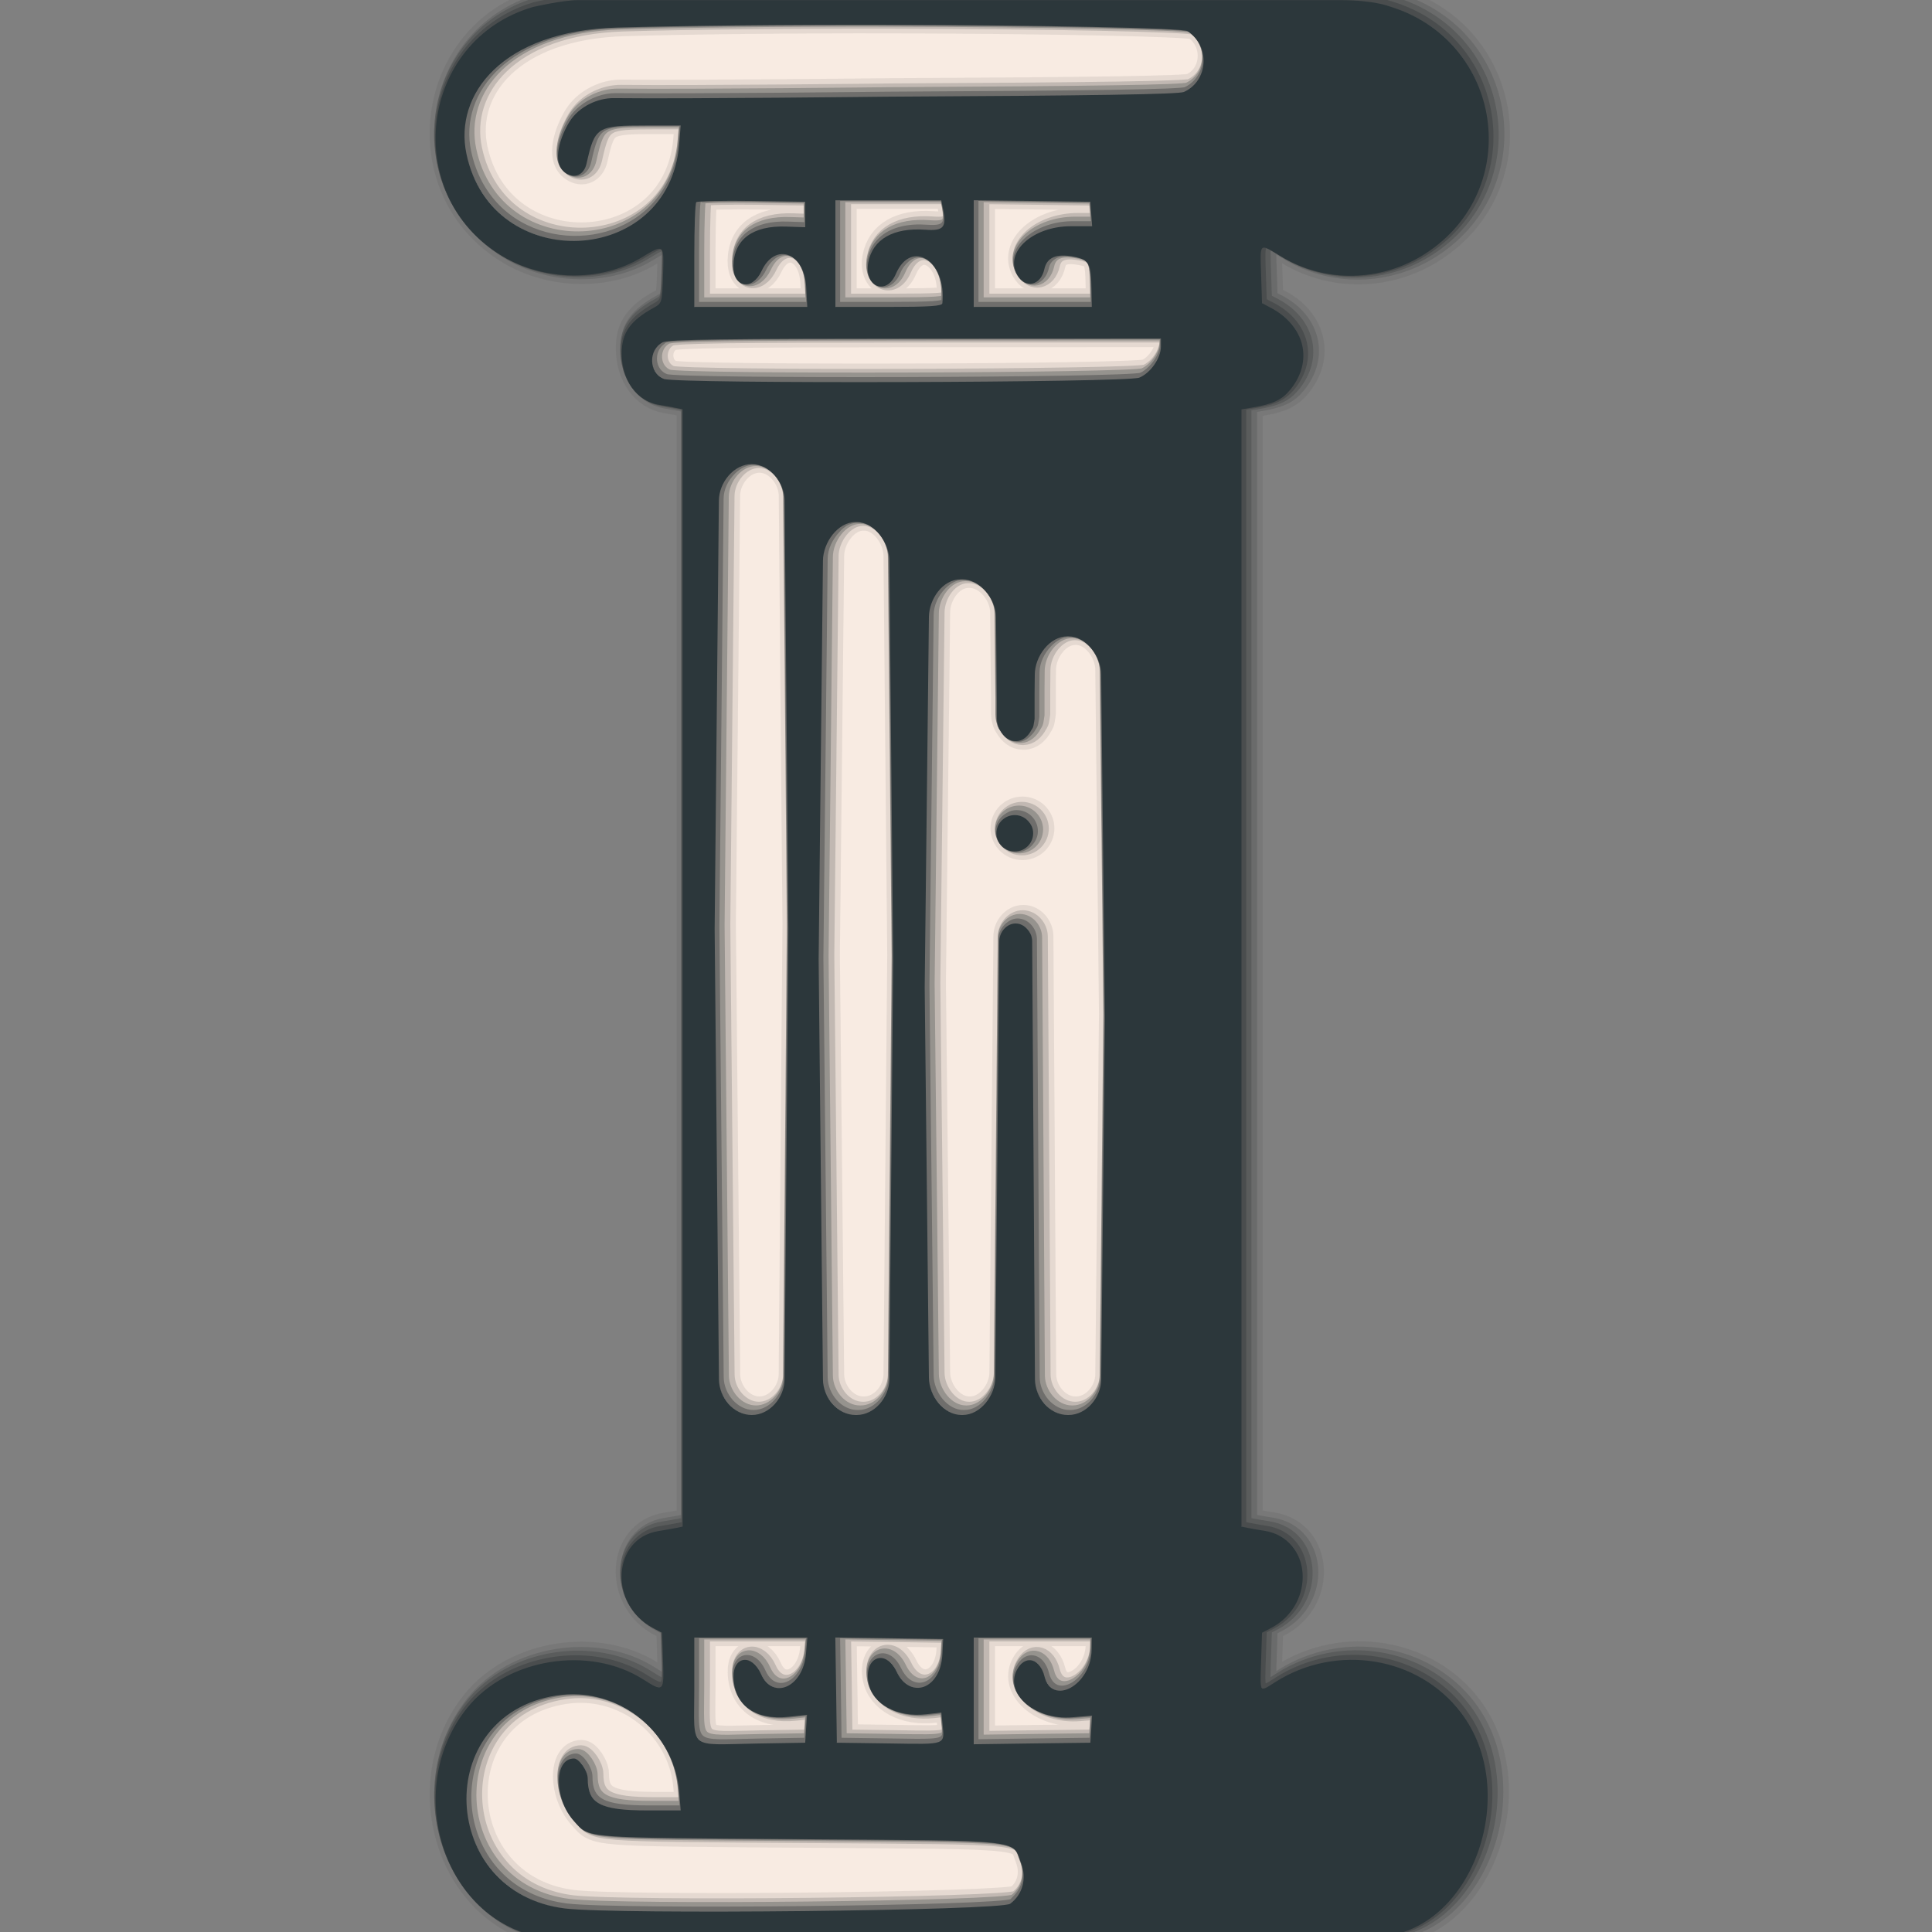 <svg viewBox="0 0 100 100" width="100%" height="100%" stroke-miterlimit="10" style="fill-rule:nonzero;clip-rule:evenodd;stroke-linecap:round;stroke-linejoin:round;" version="1.1" xml:space="preserve" xmlns="http://www.w3.org/2000/svg" xmlns:xlink="http://www.w3.org/1999/xlink"><rect x="0" y="0" width="100" height="100" fill="#808080" stroke="none"/><defs/><g opacity="1"><path fill="#f8ebe2" d="M29.507 0.925C26.16 0.925 23.447 3.694 23.447 7.109C23.447 10.524 26.16 13.29 29.507 13.29C32.854 13.29 35.567 10.524 35.567 7.109L35.796 16.741L33.342 16.741L33.342 20.07L35.796 20.07L35.443 92.033C35.443 92.033 35.438 91.69 35.202 91.029C34.354 88.659 32.124 86.968 29.507 86.968C26.16 86.968 23.447 89.733 23.447 93.148C23.447 96.563 26.16 99.333 29.507 99.333L59.018 99.333L59.018 94.48L59.018 20.07L61.03 20.07L62.853 20.07L62.853 16.741L61.03 16.741L59.018 16.741L59.018 7.109L62.596 7.109L62.596 0.925L29.507 0.925Z"/><g style="stroke:#35393b;stroke-linecap:butt;stroke-linejoin:round;fill:none;"><path opacity="0.4" stroke-width="0.295" d="M29.989-0.103C29.203-0.103 27.674 0.254 27.674 0.254C26.612 0.565 25.717 1.089 24.983 1.743C21.652 4.712 21.765 10.537 26.087 13.139C28.256 14.445 31.202 14.482 33.279 13.232C34.485 12.506 34.471 12.496 34.416 14.146C34.383 15.125 34.362 15.423 34.211 15.603C34.144 15.683 34.058 15.749 33.919 15.825C33.64 15.979 33.411 16.133 33.209 16.29C32.548 16.803 32.277 17.363 32.277 18.173C32.277 19.57 33.065 20.658 34.202 20.841C34.511 20.891 34.913 20.966 35.098 21.004L35.432 21.073L35.432 78.808L35.432 78.905L35.098 78.975C34.913 79.013 34.497 79.084 34.17 79.137C33.644 79.223 33.245 79.474 32.935 79.796C31.84 80.94 32.104 83.206 33.901 84.153L34.369 84.399L34.416 85.828C34.44 86.555 34.439 86.925 34.351 87.095C34.24 87.308 33.987 87.186 33.404 86.817C30.959 85.266 27.433 85.588 25.196 87.387C24.862 87.656 24.55 87.953 24.282 88.287C20.98 92.396 22.933 99.023 27.873 100.119C27.975 100.142 71.413 100.149 71.698 100.119C72.898 99.994 73.945 99.44 74.792 98.621C77.268 96.226 78.014 91.547 75.72 88.529C73.523 85.637 69.283 84.938 66.116 86.947C65.265 87.486 65.316 87.565 65.373 85.842L65.42 84.399L65.568 84.325L65.893 84.153C66.209 83.987 66.472 83.778 66.696 83.545C68.125 82.052 67.672 79.46 65.554 79.124C65.265 79.078 64.876 79.013 64.691 78.975L64.357 78.905L64.357 21.078L64.506 21.055L64.914 20.985C65.804 20.836 66.269 20.657 66.649 20.303C66.728 20.23 66.802 20.156 66.877 20.066C68.082 18.604 67.653 16.754 65.893 15.825L65.42 15.575L65.373 14.132C65.338 13.051 65.302 12.669 65.564 12.707C65.721 12.731 65.982 12.905 66.422 13.171C68.69 14.546 71.602 14.486 73.874 13.018C74.225 12.791 74.545 12.541 74.839 12.276C78.842 8.665 77.498 1.868 72.013 0.217C72.013 0.217 71.211-0.103 69.503-0.103C69.503-0.103 29.989-0.103 29.989-0.103ZM46.034 1.173C53.771 1.191 61.312 1.334 61.569 1.502C62.568 2.157 62.64 3.535 61.879 4.295C61.739 4.436 61.576 4.558 61.378 4.648C61.112 4.769 56.711 4.84 45.923 4.894C45.923 4.894 35.784 5.011 31.868 4.968C31.29 4.962 30.625 5.185 30.105 5.608C29.898 5.777 29.71 5.969 29.567 6.202C29.166 6.855 28.566 8.312 29.39 8.852C29.742 9.082 30.1 9.009 30.309 8.708C30.375 8.612 30.426 8.495 30.458 8.355C30.674 7.396 30.808 6.906 31.219 6.652C31.624 6.402 32.298 6.383 33.59 6.383L35.33 6.383L35.251 7.362C35.127 8.907 34.488 10.097 33.58 10.93C30.746 13.533 25.245 12.616 24.24 7.849C23.909 6.277 24.415 4.65 25.776 3.409C27.067 2.233 29.125 1.403 32.008 1.316C35.192 1.221 40.661 1.16 46.034 1.173ZM50.498 10.253L50.646 10.253L53.514 10.29L56.534 10.332L56.581 10.967L56.618 11.469L56.627 11.598L55.523 11.598C54.584 11.598 53.771 11.91 53.235 12.355C52.648 12.842 52.398 13.492 52.743 14.109C53.055 14.667 53.591 14.707 53.917 14.322C54.023 14.197 54.107 14.028 54.154 13.816C54.203 13.595 54.319 13.445 54.465 13.329C54.718 13.128 55.102 13.065 55.671 13.176C56.475 13.333 56.57 13.509 56.594 14.916L56.608 15.645L56.608 15.774L53.551 15.774L50.498 15.774L50.498 13.014L50.498 10.253ZM43.338 10.258L43.487 10.258L46.08 10.258L48.818 10.258L48.911 10.717C48.995 11.138 48.995 11.392 48.901 11.557C48.785 11.762 48.516 11.818 47.987 11.78C47.01 11.709 46.244 11.9 45.728 12.313C45.373 12.597 45.132 12.982 45.041 13.468C44.832 14.581 45.721 15.094 46.271 14.41C46.344 14.319 46.407 14.208 46.465 14.072C46.594 13.771 46.758 13.581 46.929 13.431C47.805 12.664 49.047 13.731 48.874 15.547C48.872 15.562 48.875 15.574 48.874 15.589C48.858 15.73 48.195 15.774 46.099 15.774L43.338 15.774L43.338 13.014L43.338 10.258ZM39.005 10.29L41.775 10.332L41.775 10.991L41.775 11.515L41.775 11.65L40.786 11.617C39.936 11.586 39.272 11.751 38.81 12.086C38.337 12.428 38.077 12.948 38.063 13.636C38.043 14.571 38.699 14.852 39.209 14.35C39.322 14.239 39.43 14.101 39.52 13.909C39.641 13.65 39.793 13.475 39.951 13.334C40.705 12.66 41.742 13.259 41.826 14.73L41.877 15.645L41.881 15.774L38.958 15.774L36.035 15.774L36.035 13.116C36.035 11.653 36.081 10.412 36.137 10.355C36.141 10.351 36.257 10.35 36.276 10.346C36.501 10.298 37.602 10.27 39.005 10.29ZM60.186 17.412L60.186 17.825C60.185 18.243 59.924 18.728 59.573 19.073C59.417 19.227 59.248 19.36 59.068 19.435C58.443 19.696 35.153 19.762 34.476 19.505C33.733 19.223 33.653 18.175 34.263 17.709C34.31 17.673 34.351 17.631 34.406 17.603C34.684 17.461 37.688 17.419 47.477 17.417L60.186 17.412ZM39.009 23.913C39.942 23.913 40.704 24.869 40.712 25.801L40.902 47.994L40.707 71.287C40.704 71.741 40.517 72.185 40.225 72.525C39.916 72.885 39.488 73.129 39.009 73.129C38.077 73.129 37.32 72.219 37.311 71.287L37.088 47.976L37.306 25.797C37.312 25.275 37.567 24.768 37.942 24.405C38.236 24.119 38.599 23.913 39.009 23.913ZM44.387 26.91L44.433 26.91C45.366 26.91 46.123 27.973 46.131 28.905L46.326 49.586L46.131 71.287C46.127 71.738 45.944 72.181 45.654 72.521C45.344 72.883 44.914 73.129 44.433 73.129L44.387 73.129C43.455 73.129 42.703 72.223 42.693 71.291L42.471 49.567L42.693 28.905C42.699 28.377 42.962 27.83 43.343 27.435C43.455 27.294 43.593 27.194 43.733 27.091C43.934 26.977 44.154 26.91 44.387 26.91ZM49.825 29.875L49.899 29.875C50.831 29.875 51.644 30.892 51.653 31.824L51.695 36.223C51.695 36.36 51.695 37.109 51.695 37.109C51.695 37.126 51.703 37.143 51.704 37.16L51.704 37.202C51.705 37.289 51.732 37.367 51.755 37.448C51.763 37.473 51.765 37.497 51.774 37.522C51.799 37.591 51.836 37.651 51.876 37.712C52.046 38.014 52.319 38.25 52.641 38.25L52.702 38.25C52.906 38.25 53.08 38.142 53.23 37.995C53.328 37.9 53.42 37.797 53.486 37.67C53.512 37.625 53.545 37.585 53.565 37.536C53.594 37.459 53.602 37.379 53.616 37.299C53.62 37.266 53.634 37.236 53.634 37.202L53.634 37.183C53.636 37.158 53.648 37.133 53.648 37.109C53.648 37.109 53.648 36.061 53.648 35.759L53.657 34.798C53.663 34.272 53.92 33.734 54.298 33.346C54.589 33.047 54.946 32.826 55.351 32.826L55.393 32.826C56.324 32.826 57.086 33.867 57.096 34.798L57.286 52.62L57.096 71.291C57.091 71.743 56.911 72.186 56.622 72.525C56.315 72.887 55.883 73.129 55.402 73.129L55.365 73.129C54.431 73.129 53.673 72.216 53.667 71.282L53.523 48.611C53.523 48.141 53.139 47.688 52.669 47.688C52.489 47.688 52.333 47.77 52.196 47.878C51.975 48.053 51.82 48.321 51.82 48.611L51.616 71.194C51.612 71.655 51.425 72.132 51.124 72.498C50.816 72.872 50.39 73.129 49.918 73.129L49.876 73.129C48.944 73.129 48.188 72.13 48.178 71.198L47.96 50.996L48.178 31.824C48.184 31.294 48.434 30.759 48.804 30.376C49.084 30.087 49.424 29.875 49.825 29.875ZM52.623 42.078C52.405 42.078 52.217 42.166 52.057 42.287C51.83 42.459 51.672 42.715 51.672 43.02C51.672 43.54 52.097 43.962 52.623 43.962C52.913 43.962 53.163 43.827 53.337 43.623C53.478 43.459 53.574 43.252 53.574 43.02C53.574 42.501 53.148 42.078 52.623 42.078ZM43.334 84.645L43.482 84.645L46.127 84.682L48.915 84.724L48.874 85.541C48.841 86.149 48.633 86.604 48.349 86.895C47.804 87.456 46.97 87.378 46.503 86.399C46.182 85.729 45.696 85.595 45.366 85.824C45.107 86.004 44.941 86.401 45.05 86.984C45.261 88.107 46.53 88.796 48.057 88.617L48.823 88.529L48.878 89.09C48.916 89.492 48.958 89.74 48.869 89.897C48.705 90.19 48.087 90.159 46.122 90.129L43.412 90.092L43.375 87.369L43.334 84.645ZM36.035 84.65L36.183 84.65L38.958 84.65L41.886 84.65L41.816 85.476C41.766 86.084 41.538 86.553 41.241 86.863C40.688 87.44 39.886 87.431 39.482 86.52C39.203 85.888 38.736 85.693 38.415 85.875C38.206 85.993 38.056 86.267 38.067 86.701C38.105 88.155 39.187 88.936 40.907 88.751L41.867 88.649L41.821 89.368L41.784 89.962L41.775 90.092L39.241 90.134C35.66 90.194 36.035 90.524 36.035 87.332L36.035 84.65ZM50.498 84.65L50.646 84.65L53.551 84.65L56.608 84.65L56.599 85.285C56.59 85.944 56.322 86.506 55.963 86.886C55.328 87.561 54.41 87.654 54.154 86.636C53.992 85.989 53.558 85.702 53.17 85.87C53.169 85.871 53.166 85.869 53.166 85.87C53.036 85.927 52.911 86.035 52.804 86.199C51.981 87.455 53.599 88.942 55.602 88.775L56.622 88.691L56.581 89.392L56.543 89.962L56.534 90.092L53.514 90.129L50.498 90.171L50.498 87.41L50.498 84.65ZM30.049 87.591C32.738 87.743 35.032 89.865 35.255 92.644L35.32 93.466L35.33 93.596L33.58 93.596C31.177 93.596 30.518 93.241 30.518 91.948C30.518 91.545 30.085 90.909 29.808 90.909C29.685 90.909 29.582 90.945 29.488 90.997C28.776 91.392 28.888 93.135 29.827 94.166C30.624 95.043 30.113 95.004 41.482 95.085C53.23 95.169 52.48 95.091 52.947 96.314C53.231 97.056 53.046 97.81 52.507 98.3C52.463 98.34 52.434 98.39 52.386 98.426C51.901 98.786 32.02 98.998 29.349 98.672C24 98.018 22.781 91.728 26.059 88.914C26.782 88.293 27.715 87.836 28.88 87.652C29.276 87.589 29.665 87.57 30.049 87.591Z"/><path opacity="0.3" stroke-width="0.591" d="M30.11-0.191C29.324-0.191 27.795 0.167 27.795 0.167C21.917 1.886 20.933 9.876 26.208 13.052C28.377 14.357 31.323 14.395 33.4 13.145C34.605 12.418 34.592 12.409 34.536 14.059C34.489 15.477 34.488 15.492 34.04 15.738C32.843 16.396 32.398 17.029 32.398 18.086C32.398 19.483 33.186 20.571 34.323 20.754C34.632 20.804 35.034 20.879 35.219 20.916L35.553 20.986L35.553 78.818L35.219 78.888C35.034 78.926 34.618 78.997 34.291 79.05C31.901 79.438 31.718 82.851 34.022 84.066L34.49 84.312L34.536 85.741C34.591 87.376 34.574 87.395 33.525 86.729C30.714 84.947 26.467 85.632 24.403 88.2C21.101 92.309 23.054 98.936 27.994 100.032C28.096 100.055 71.534 100.062 71.818 100.032C76.528 99.541 78.92 92.493 75.841 88.441C73.644 85.55 69.404 84.851 66.237 86.859C65.386 87.398 65.437 87.478 65.494 85.755L65.541 84.312L66.014 84.066C68.353 82.832 68.124 79.426 65.675 79.036C65.386 78.99 64.997 78.926 64.812 78.888L64.478 78.818L64.478 20.991L65.035 20.898C66.109 20.718 66.565 20.504 66.998 19.979C68.203 18.516 67.775 16.667 66.014 15.738L65.541 15.488L65.494 14.045C65.437 12.316 65.371 12.374 66.543 13.084C68.811 14.459 71.723 14.399 73.995 12.931C79.14 9.605 78.021 1.902 72.134 0.13C72.134 0.13 71.332-0.191 69.624-0.191C69.624-0.191 30.11-0.191 30.11-0.191ZM46.155 1.085C53.892 1.104 61.433 1.247 61.689 1.415C62.874 2.191 62.765 3.986 61.499 4.561C61.233 4.682 56.832 4.753 46.044 4.807C46.044 4.807 35.905 4.924 31.989 4.881C31.181 4.872 30.191 5.295 29.688 6.115C29.287 6.768 28.687 8.224 29.512 8.764C29.975 9.068 30.448 8.848 30.579 8.268C31.007 6.362 31.109 6.296 33.711 6.296L35.451 6.296L35.372 7.275C34.86 13.646 25.688 14.055 24.361 7.762C23.715 4.698 26.207 1.407 32.128 1.229C35.313 1.133 40.782 1.073 46.155 1.085ZM50.619 10.166L53.635 10.203L56.655 10.245L56.702 10.88L56.748 11.511L55.644 11.511C53.677 11.511 52.205 12.842 52.864 14.021C53.278 14.761 54.085 14.593 54.275 13.729C54.408 13.122 54.896 12.915 55.792 13.089C56.596 13.245 56.691 13.421 56.715 14.829L56.729 15.687L53.672 15.687L50.619 15.687L50.619 12.927L50.619 10.166ZM43.459 10.17L46.201 10.17L48.939 10.17L49.032 10.63C49.221 11.575 49.061 11.761 48.108 11.692C46.459 11.573 45.386 12.188 45.162 13.381C44.925 14.642 46.093 15.136 46.586 13.984C47.38 12.134 49.231 13.302 48.995 15.502C48.979 15.643 48.316 15.687 46.22 15.687L43.459 15.687L43.459 12.927L43.459 10.17ZM39.125 10.203L41.895 10.245L41.895 10.903L41.895 11.562L40.907 11.53C39.188 11.468 38.212 12.19 38.184 13.548C38.159 14.691 39.147 14.877 39.641 13.822C40.34 12.326 41.846 12.863 41.947 14.643L42.002 15.687L39.079 15.687L36.156 15.687L36.156 13.029C36.156 11.566 36.202 10.324 36.258 10.268C36.314 10.211 37.603 10.181 39.125 10.203ZM60.307 17.325L60.307 17.738C60.306 18.341 59.775 19.103 59.188 19.348C58.564 19.609 35.274 19.675 34.597 19.418C33.797 19.113 33.753 17.91 34.527 17.515C34.805 17.373 37.809 17.331 47.598 17.33L60.307 17.325ZM39.13 23.826C40.063 23.826 40.825 24.781 40.833 25.714L41.023 47.907L40.828 71.199C40.821 72.133 40.063 73.041 39.13 73.041C38.198 73.041 37.441 72.132 37.432 71.199L37.209 47.888L37.427 25.709C37.437 24.778 38.198 23.826 39.13 23.826ZM44.508 26.823L44.554 26.823C45.487 26.823 46.244 27.886 46.252 28.818L46.447 49.498L46.252 71.199C46.244 72.132 45.487 73.041 44.554 73.041L44.508 73.041C43.576 73.041 42.824 72.136 42.814 71.204L42.592 49.48L42.814 28.818C42.824 27.887 43.576 26.823 44.508 26.823ZM49.946 29.788L50.02 29.788C50.952 29.788 51.765 30.805 51.774 31.737L51.816 36.135C51.816 36.273 51.816 37.022 51.816 37.022C51.816 37.039 51.824 37.056 51.825 37.073L51.825 37.114C51.826 37.202 51.853 37.28 51.876 37.36C51.883 37.385 51.886 37.41 51.895 37.435C51.92 37.504 51.957 37.564 51.997 37.625C52.167 37.927 52.44 38.163 52.762 38.163L52.822 38.163C53.159 38.163 53.439 37.905 53.607 37.583C53.633 37.538 53.666 37.498 53.685 37.449C53.715 37.372 53.723 37.292 53.737 37.212C53.74 37.178 53.755 37.149 53.755 37.114L53.755 37.096C53.757 37.071 53.769 37.046 53.769 37.022C53.769 37.022 53.769 35.974 53.769 35.672L53.778 34.711C53.788 33.779 54.54 32.739 55.472 32.739L55.514 32.739C56.445 32.739 57.207 33.779 57.217 34.711L57.407 52.533L57.217 71.204C57.207 72.136 56.455 73.041 55.523 73.041L55.486 73.041C54.552 73.041 53.794 72.129 53.788 71.195L53.644 48.524C53.644 48.054 53.26 47.601 52.79 47.601C52.32 47.601 51.941 48.054 51.941 48.524L51.737 71.107C51.729 72.04 50.972 73.041 50.039 73.041L49.997 73.041C49.065 73.041 48.309 72.043 48.299 71.111L48.081 50.909L48.299 31.737C48.309 30.806 49.015 29.788 49.946 29.788ZM52.744 41.991C52.218 41.991 51.792 42.413 51.792 42.933C51.792 43.452 52.218 43.875 52.744 43.875C53.269 43.875 53.695 43.452 53.695 42.933C53.695 42.413 53.269 41.991 52.744 41.991ZM43.455 84.558L46.248 84.595L49.036 84.637L48.995 85.453C48.9 87.233 47.334 87.799 46.624 86.312C46.052 85.115 44.923 85.571 45.171 86.896C45.382 88.019 46.651 88.709 48.178 88.53L48.944 88.441L48.999 89.003C49.108 90.15 49.268 90.088 46.243 90.042L43.533 90.005L43.496 87.281L43.455 84.558ZM36.156 84.562L39.079 84.562L42.007 84.562L41.937 85.388C41.793 87.13 40.223 87.832 39.603 86.432C39.142 85.388 38.159 85.515 38.188 86.613C38.226 88.068 39.308 88.848 41.028 88.664L41.988 88.562L41.942 89.281L41.895 90.005L39.362 90.047C35.781 90.107 36.156 90.436 36.156 87.244L36.156 84.562ZM50.619 84.562L53.672 84.562L56.729 84.562L56.72 85.198C56.696 87.025 54.675 88.141 54.275 86.548C54.058 85.683 53.355 85.456 52.925 86.112C52.102 87.368 53.72 88.855 55.722 88.687L56.743 88.604L56.702 89.305L56.655 90.005L53.635 90.042L50.619 90.084L50.619 87.323L50.619 84.562ZM30.17 87.504C32.859 87.656 35.153 89.778 35.376 92.557L35.451 93.508L33.701 93.508C31.298 93.508 30.639 93.154 30.639 91.861C30.639 91.458 30.206 90.822 29.929 90.822C28.875 90.822 28.885 92.911 29.948 94.079C30.745 94.956 30.234 94.917 41.603 94.998C53.351 95.082 52.601 95.004 53.068 96.227C53.374 97.028 53.154 97.858 52.507 98.338C52.021 98.699 32.141 98.911 29.47 98.584C22.942 97.787 22.55 88.583 29.001 87.564C29.396 87.502 29.786 87.483 30.17 87.504Z"/><path opacity="0.2" stroke-width="0.886" d="M30.259-0.235C29.473-0.235 27.943 0.122 27.943 0.122C22.065 1.842 21.082 9.832 26.356 13.007C28.525 14.313 31.471 14.351 33.548 13.1C34.754 12.374 34.74 12.364 34.685 14.014C34.638 15.432 34.636 15.448 34.188 15.694C32.992 16.351 32.546 16.984 32.546 18.042C32.546 19.439 33.334 20.527 34.472 20.709C34.781 20.759 35.182 20.834 35.367 20.872L35.701 20.942L35.701 78.774L35.367 78.843C35.182 78.881 34.766 78.952 34.439 79.006C32.05 79.394 31.867 82.807 34.17 84.021L34.639 84.267L34.685 85.697C34.74 87.331 34.723 87.35 33.673 86.685C30.863 84.902 26.616 85.587 24.551 88.156C21.25 92.264 23.203 98.892 28.143 99.987C28.244 100.01 71.682 100.017 71.967 99.987C76.677 99.496 79.068 92.448 75.99 88.397C73.793 85.506 69.552 84.806 66.385 86.815C65.535 87.354 65.586 87.433 65.643 85.71L65.689 84.267L66.162 84.021C68.502 82.787 68.272 79.381 65.824 78.992C65.534 78.946 65.145 78.881 64.961 78.843L64.626 78.774L64.626 20.946L65.183 20.853C66.257 20.673 66.713 20.46 67.146 19.935C68.352 18.472 67.923 16.622 66.162 15.694L65.689 15.443L65.643 14C65.585 12.271 65.519 12.329 66.691 13.04C68.96 14.414 71.871 14.355 74.143 12.887C79.289 9.561 78.17 1.857 72.282 0.085C72.282 0.085 71.48-0.235 69.772-0.235C69.772-0.235 30.259-0.235 30.259-0.235ZM46.303 1.041C54.04 1.059 61.582 1.202 61.838 1.37C63.022 2.147 62.914 3.941 61.648 4.516C61.381 4.637 56.98 4.709 46.192 4.762C46.192 4.762 36.053 4.879 32.138 4.836C31.329 4.827 30.339 5.251 29.836 6.071C29.436 6.723 28.836 8.18 29.66 8.72C30.123 9.023 30.597 8.803 30.727 8.223C31.156 6.317 31.258 6.251 33.859 6.251L35.599 6.251L35.52 7.231C35.009 13.601 25.836 14.011 24.51 7.718C23.864 4.653 26.355 1.363 32.277 1.185C35.462 1.089 40.931 1.028 46.303 1.041ZM50.767 10.121L53.783 10.158L56.804 10.2L56.85 10.836L56.896 11.467L55.792 11.467C53.825 11.467 52.353 12.798 53.013 13.977C53.426 14.716 54.233 14.549 54.423 13.685C54.557 13.078 55.045 12.87 55.941 13.044C56.744 13.201 56.84 13.377 56.864 14.784L56.878 15.643L53.82 15.643L50.767 15.643L50.767 12.882L50.767 10.121ZM43.608 10.126L46.35 10.126L49.087 10.126L49.18 10.585C49.369 11.531 49.209 11.717 48.257 11.648C46.608 11.528 45.534 12.143 45.31 13.337C45.074 14.598 46.241 15.091 46.735 13.94C47.528 12.09 49.38 13.257 49.143 15.457C49.128 15.599 48.465 15.643 46.368 15.643L43.608 15.643L43.608 12.882L43.608 10.126ZM39.274 10.158L42.044 10.2L42.044 10.859L42.044 11.518L41.056 11.485C39.336 11.423 38.361 12.145 38.332 13.504C38.308 14.647 39.296 14.832 39.789 13.777C40.488 12.282 41.995 12.818 42.095 14.599L42.151 15.643L39.227 15.643L36.304 15.643L36.304 12.984C36.304 11.522 36.35 10.28 36.406 10.223C36.463 10.167 37.752 10.136 39.274 10.158ZM60.455 17.281L60.455 17.694C60.455 18.297 59.924 19.058 59.337 19.304C58.712 19.565 35.422 19.631 34.745 19.373C33.945 19.069 33.901 17.866 34.676 17.471C34.954 17.329 37.958 17.287 47.746 17.285L60.455 17.281ZM39.279 23.781C40.211 23.781 40.973 24.737 40.981 25.67L41.172 47.862L40.977 71.155C40.969 72.088 40.212 72.997 39.279 72.997C38.346 72.997 37.589 72.087 37.58 71.155L37.358 47.844L37.576 25.665C37.585 24.733 38.346 23.781 39.279 23.781ZM44.656 26.779L44.703 26.779C45.635 26.779 46.392 27.841 46.401 28.774L46.596 49.454L46.401 71.155C46.392 72.088 45.635 72.997 44.703 72.997L44.656 72.997C43.724 72.997 42.972 72.091 42.963 71.159L42.74 49.435L42.963 28.774C42.973 27.842 43.725 26.779 44.656 26.779ZM50.094 29.744L50.169 29.744C51.101 29.744 51.913 30.76 51.922 31.692L51.964 36.091C51.964 36.229 51.964 36.977 51.964 36.977C51.964 36.994 51.973 37.011 51.973 37.028L51.973 37.07C51.974 37.157 52.002 37.235 52.025 37.316C52.032 37.341 52.034 37.365 52.043 37.39C52.069 37.459 52.105 37.52 52.145 37.58C52.315 37.883 52.589 38.119 52.911 38.119L52.971 38.119C53.307 38.118 53.588 37.861 53.755 37.539C53.782 37.493 53.815 37.453 53.834 37.404C53.863 37.327 53.871 37.247 53.885 37.167C53.889 37.134 53.903 37.105 53.904 37.07L53.904 37.051C53.905 37.027 53.917 37.002 53.917 36.977C53.917 36.977 53.917 35.929 53.917 35.627L53.927 34.666C53.936 33.734 54.688 32.694 55.62 32.694L55.662 32.694C56.594 32.694 57.355 33.735 57.365 34.666L57.555 52.488L57.365 71.159C57.356 72.091 56.603 72.997 55.671 72.997L55.634 72.997C54.7 72.997 53.943 72.084 53.936 71.15L53.792 48.48C53.792 48.009 53.409 47.556 52.938 47.556C52.468 47.556 52.089 48.009 52.089 48.48L51.885 71.062C51.877 71.995 51.12 72.997 50.187 72.997L50.145 72.997C49.214 72.997 48.457 71.998 48.447 71.067L48.229 50.864L48.447 31.692C48.458 30.761 49.163 29.744 50.094 29.744ZM52.892 41.947C52.367 41.947 51.941 42.369 51.941 42.888C51.941 43.408 52.367 43.83 52.892 43.83C53.418 43.83 53.843 43.408 53.843 42.888C53.843 42.369 53.418 41.947 52.892 41.947ZM43.603 84.513L46.396 84.55L49.185 84.592L49.143 85.409C49.048 87.189 47.483 87.754 46.772 86.267C46.2 85.071 45.071 85.527 45.32 86.852C45.531 87.975 46.799 88.664 48.326 88.485L49.092 88.397L49.148 88.958C49.257 90.105 49.416 90.043 46.392 89.998L43.682 89.961L43.645 87.237L43.603 84.513ZM36.304 84.518L39.227 84.518L42.155 84.518L42.086 85.344C41.941 87.086 40.371 87.788 39.752 86.388C39.29 85.344 38.308 85.471 38.337 86.569C38.375 88.023 39.457 88.804 41.176 88.62L42.137 88.517L42.09 89.237L42.044 89.961L39.511 90.002C35.93 90.062 36.304 90.392 36.304 87.2L36.304 84.518ZM50.767 84.518L53.82 84.518L56.878 84.518L56.868 85.154C56.844 86.981 54.823 88.096 54.423 86.504C54.206 85.638 53.503 85.412 53.073 86.068C52.251 87.323 53.869 88.811 55.871 88.643L56.892 88.559L56.85 89.26L56.804 89.961L53.783 89.998L50.767 90.039L50.767 87.279L50.767 84.518ZM30.319 87.46C33.008 87.612 35.302 89.733 35.525 92.513L35.599 93.464L33.85 93.464C31.446 93.464 30.788 93.109 30.788 91.817C30.788 91.413 30.355 90.777 30.078 90.777C29.023 90.777 29.034 92.867 30.096 94.034C30.894 94.911 30.382 94.872 41.752 94.953C53.499 95.037 52.75 94.959 53.217 96.183C53.523 96.984 53.303 97.814 52.656 98.294C52.17 98.654 32.289 98.866 29.618 98.54C23.09 97.742 22.699 88.539 29.15 87.52C29.545 87.457 29.935 87.438 30.319 87.46Z"/><path opacity="0.1" stroke-width="1.404" d="M30.288-0.25C29.502-0.25 27.973 0.107 27.973 0.107C22.095 1.827 21.111 9.817 26.386 12.992C28.555 14.298 31.501 14.336 33.578 13.085C34.784 12.359 34.77 12.349 34.715 13.999C34.667 15.417 34.666 15.433 34.218 15.679C33.021 16.336 32.576 16.969 32.576 18.027C32.576 19.424 33.364 20.512 34.501 20.695C34.81 20.744 35.212 20.819 35.397 20.857L35.731 20.927L35.731 78.759L35.397 78.828C35.212 78.866 34.796 78.938 34.469 78.991C32.08 79.379 31.896 82.792 34.2 84.007L34.668 84.252L34.715 85.682C34.769 87.317 34.753 87.335 33.703 86.67C30.892 84.888 26.645 85.572 24.581 88.141C21.279 92.249 23.232 98.877 28.172 99.973C28.274 99.995 71.712 100.002 71.997 99.973C76.707 99.481 79.098 92.433 76.019 88.382C73.823 85.491 69.582 84.791 66.415 86.8C65.564 87.339 65.615 87.418 65.672 85.695L65.719 84.252L66.192 84.007C68.532 82.773 68.302 79.367 65.853 78.977C65.564 78.931 65.175 78.866 64.99 78.828L64.656 78.759L64.656 20.931L65.213 20.838C66.287 20.658 66.743 20.445 67.176 19.92C68.382 18.457 67.953 16.608 66.192 15.679L65.719 15.428L65.672 13.985C65.615 12.256 65.549 12.315 66.721 13.025C68.989 14.399 71.901 14.34 74.173 12.872C79.319 9.546 78.2 1.843 72.312 0.07C72.312 0.07 71.51-0.25 69.802-0.25C69.802-0.25 30.288-0.25 30.288-0.25ZM46.333 1.026C54.07 1.044 61.611 1.188 61.868 1.355C63.052 2.132 62.943 3.926 61.677 4.501C61.411 4.622 57.01 4.694 46.222 4.747C46.222 4.747 36.083 4.864 32.167 4.821C31.359 4.813 30.369 5.236 29.866 6.056C29.466 6.708 28.865 8.165 29.69 8.705C30.153 9.009 30.627 8.788 30.757 8.209C31.186 6.303 31.288 6.237 33.889 6.237L35.629 6.237L35.55 7.216C35.038 13.587 25.866 13.996 24.539 7.703C23.893 4.639 26.385 1.348 32.307 1.17C35.491 1.074 40.961 1.013 46.333 1.026ZM50.797 10.106L53.813 10.143L56.833 10.185L56.88 10.821L56.926 11.452L55.822 11.452C53.855 11.452 52.383 12.783 53.042 13.962C53.456 14.702 54.263 14.534 54.453 13.67C54.586 13.063 55.074 12.855 55.97 13.03C56.774 13.186 56.869 13.362 56.894 14.77L56.907 15.628L53.85 15.628L50.797 15.628L50.797 12.867L50.797 10.106ZM43.637 10.111L46.38 10.111L49.117 10.111L49.21 10.57C49.399 11.516 49.239 11.702 48.286 11.633C46.638 11.514 45.564 12.128 45.34 13.322C45.104 14.583 46.271 15.077 46.765 13.925C47.558 12.075 49.409 13.242 49.173 15.442C49.157 15.584 48.495 15.628 46.398 15.628L43.637 15.628L43.637 12.867L43.637 10.111ZM39.304 10.143L42.074 10.185L42.074 10.844L42.074 11.503L41.085 11.47C39.366 11.408 38.39 12.131 38.362 13.489C38.338 14.632 39.326 14.817 39.819 13.763C40.518 12.267 42.024 12.803 42.125 14.584L42.18 15.628L39.257 15.628L36.334 15.628L36.334 12.969C36.334 11.507 36.38 10.265 36.436 10.208C36.492 10.152 37.782 10.121 39.304 10.143ZM60.485 17.266L60.485 17.679C60.484 18.282 59.953 19.044 59.367 19.289C58.742 19.55 35.452 19.616 34.775 19.358C33.975 19.054 33.931 17.851 34.705 17.456C34.983 17.314 37.987 17.272 47.776 17.27L60.485 17.266ZM39.308 23.766C40.241 23.766 41.003 24.722 41.011 25.655L41.201 47.848L41.007 71.14C40.999 72.073 40.241 72.982 39.308 72.982C38.376 72.982 37.619 72.072 37.61 71.14L37.387 47.829L37.605 25.65C37.615 24.718 38.376 23.766 39.308 23.766ZM44.686 26.764L44.732 26.764C45.665 26.764 46.422 27.826 46.431 28.759L46.625 49.439L46.431 71.14C46.422 72.073 45.665 72.982 44.732 72.982L44.686 72.982C43.754 72.982 43.002 72.076 42.992 71.145L42.77 49.42L42.992 28.759C43.002 27.828 43.755 26.764 44.686 26.764ZM50.124 29.729L50.198 29.729C51.13 29.729 51.943 30.745 51.952 31.677L51.994 36.076C51.994 36.214 51.994 36.962 51.994 36.962C51.994 36.979 52.002 36.996 52.003 37.013L52.003 37.055C52.004 37.143 52.032 37.221 52.054 37.301C52.062 37.326 52.064 37.351 52.073 37.375C52.098 37.444 52.135 37.505 52.175 37.566C52.345 37.868 52.618 38.104 52.94 38.104L53.001 38.104C53.337 38.104 53.617 37.846 53.785 37.524C53.811 37.479 53.845 37.439 53.864 37.389C53.893 37.312 53.901 37.232 53.915 37.153C53.919 37.119 53.933 37.09 53.933 37.055L53.933 37.036C53.935 37.012 53.947 36.987 53.947 36.962C53.947 36.962 53.947 35.914 53.947 35.612L53.956 34.652C53.966 33.72 54.718 32.68 55.65 32.68L55.692 32.68C56.623 32.68 57.385 33.72 57.395 34.652L57.585 52.474L57.395 71.145C57.385 72.077 56.633 72.982 55.701 72.982L55.664 72.982C54.73 72.982 53.972 72.069 53.966 71.135L53.822 48.465C53.822 47.994 53.438 47.541 52.968 47.541C52.498 47.541 52.119 47.994 52.119 48.465L51.915 71.047C51.907 71.98 51.15 72.982 50.217 72.982L50.175 72.982C49.243 72.982 48.487 71.983 48.477 71.052L48.259 50.85L48.477 31.677C48.487 30.746 49.193 29.729 50.124 29.729ZM52.922 41.932C52.396 41.932 51.971 42.354 51.971 42.874C51.971 43.393 52.396 43.816 52.922 43.816C53.447 43.816 53.873 43.393 53.873 42.874C53.873 42.354 53.447 41.932 52.922 41.932ZM43.633 84.498L46.426 84.535L49.215 84.577L49.173 85.394C49.078 87.174 47.512 87.74 46.802 86.252C46.23 85.056 45.101 85.512 45.349 86.837C45.56 87.96 46.829 88.649 48.356 88.47L49.122 88.382L49.177 88.944C49.287 90.09 49.446 90.028 46.421 89.983L43.712 89.946L43.674 87.222L43.633 84.498ZM36.334 84.503L39.257 84.503L42.185 84.503L42.115 85.329C41.971 87.071 40.401 87.773 39.782 86.373C39.32 85.329 38.338 85.456 38.366 86.554C38.404 88.009 39.486 88.789 41.206 88.605L42.166 88.503L42.12 89.222L42.074 89.946L39.54 89.987C35.959 90.047 36.334 90.377 36.334 87.185L36.334 84.503ZM50.797 84.503L53.85 84.503L56.907 84.503L56.898 85.139C56.874 86.966 54.853 88.082 54.453 86.489C54.236 85.624 53.533 85.397 53.103 86.053C52.28 87.308 53.898 88.796 55.901 88.628L56.921 88.544L56.88 89.245L56.833 89.946L53.813 89.983L50.797 90.025L50.797 87.264L50.797 84.503ZM30.349 87.445C33.037 87.597 35.331 89.718 35.554 92.498L35.629 93.449L33.88 93.449C31.476 93.449 30.817 93.094 30.817 91.802C30.817 91.398 30.384 90.762 30.107 90.762C29.053 90.762 29.064 92.852 30.126 94.02C30.923 94.896 30.412 94.857 41.781 94.938C53.529 95.022 52.779 94.944 53.247 96.168C53.553 96.969 53.332 97.799 52.685 98.279C52.2 98.639 32.319 98.851 29.648 98.525C23.12 97.727 22.728 88.524 29.179 87.505C29.575 87.443 29.964 87.423 30.349 87.445Z"/></g><path fill="#2c373b" fill-rule="nonzero" opacity="1" stroke="none" d="M29.891 0.008C29.105 0.008 27.576 0.365 27.576 0.365C21.698 2.085 20.715 10.075 25.989 13.25C28.158 14.556 31.104 14.594 33.181 13.343C34.387 12.617 34.373 12.607 34.318 14.257C34.27 15.675 34.269 15.691 33.822 15.937C32.625 16.594 32.179 17.227 32.179 18.284C32.179 19.681 32.967 20.769 34.105 20.952C34.414 21.002 34.815 21.077 35 21.115L35.334 21.184L35.334 79.016L35 79.086C34.815 79.124 34.399 79.195 34.072 79.249C31.683 79.637 31.5 83.049 33.803 84.264L34.272 84.51L34.318 85.939C34.373 87.574 34.356 87.593 33.306 86.928C30.496 85.145 26.248 85.83 24.184 88.398C20.882 92.507 22.835 99.134 27.776 100.23C27.877 100.253 71.315 100.26 71.6 100.23C76.31 99.739 78.701 92.691 75.623 88.64C73.426 85.748 69.185 85.049 66.018 87.058C65.168 87.597 65.219 87.676 65.276 85.953L65.322 84.51L65.795 84.264C68.135 83.03 67.905 79.624 65.457 79.235C65.168 79.189 64.778 79.124 64.594 79.086L64.259 79.016L64.259 21.189L64.816 21.096C65.89 20.916 66.346 20.702 66.779 20.177C67.985 18.715 67.556 16.865 65.795 15.937L65.322 15.686L65.276 14.243C65.218 12.514 65.152 12.572 66.324 13.283C68.593 14.657 71.504 14.598 73.776 13.129C78.922 9.804 77.803 2.1 71.915 0.328C71.915 0.328 71.113 0.008 69.405 0.008C69.405 0.008 29.891 0.008 29.891 0.008ZM45.936 1.284C53.673 1.302 61.215 1.445 61.471 1.613C62.655 2.389 62.547 4.184 61.281 4.759C61.014 4.88 56.613 4.952 45.825 5.005C45.825 5.005 35.686 5.122 31.771 5.079C30.962 5.07 29.972 5.494 29.469 6.313C29.069 6.966 28.469 8.423 29.293 8.963C29.756 9.266 30.23 9.046 30.36 8.466C30.789 6.56 30.891 6.494 33.492 6.494L35.232 6.494L35.153 7.473C34.642 13.844 25.469 14.254 24.142 7.961C23.497 4.896 25.988 1.605 31.91 1.428C35.094 1.332 40.564 1.271 45.936 1.284ZM50.4 10.364L53.416 10.401L56.437 10.443L56.483 11.079L56.529 11.71L55.425 11.71C53.459 11.71 51.986 13.041 52.646 14.22C53.059 14.959 53.866 14.792 54.056 13.928C54.19 13.321 54.678 13.113 55.574 13.287C56.377 13.444 56.472 13.62 56.497 15.027L56.511 15.886L53.453 15.886L50.4 15.886L50.4 13.125L50.4 10.364ZM43.24 10.369L45.983 10.369L48.72 10.369L48.813 10.828C49.002 11.774 48.842 11.96 47.89 11.891C46.241 11.771 45.167 12.386 44.943 13.579C44.707 14.841 45.874 15.334 46.368 14.183C47.161 12.333 49.012 13.5 48.776 15.7C48.761 15.842 48.098 15.886 46.001 15.886L43.24 15.886L43.24 13.125L43.24 10.369ZM38.907 10.401L41.677 10.443L41.677 11.102L41.677 11.761L40.689 11.728C38.969 11.666 37.993 12.388 37.965 13.746C37.941 14.89 38.929 15.075 39.422 14.02C40.121 12.525 41.627 13.061 41.728 14.842L41.784 15.886L38.86 15.886L35.937 15.886L35.937 13.227C35.937 11.764 35.983 10.523 36.039 10.466C36.096 10.41 37.385 10.379 38.907 10.401ZM60.088 17.523L60.088 17.936C60.087 18.54 59.557 19.301 58.97 19.547C58.345 19.808 35.055 19.873 34.378 19.616C33.578 19.312 33.535 18.109 34.309 17.714C34.587 17.572 37.591 17.53 47.379 17.528L60.088 17.523ZM38.911 24.024C39.844 24.024 40.606 24.98 40.614 25.913L40.805 48.105L40.61 71.398C40.602 72.331 39.845 73.24 38.911 73.24C37.979 73.24 37.222 72.33 37.213 71.398L36.99 48.087L37.209 25.908C37.218 24.976 37.98 24.024 38.911 24.024ZM44.289 27.021L44.336 27.021C45.268 27.021 46.025 28.084 46.034 29.017L46.229 49.697L46.034 71.398C46.025 72.33 45.268 73.24 44.336 73.24L44.289 73.24C43.357 73.24 42.605 72.334 42.596 71.402L42.373 49.678L42.596 29.017C42.606 28.085 43.358 27.021 44.289 27.021ZM49.727 29.986L49.801 29.986C50.733 29.986 51.546 31.003 51.555 31.935L51.597 36.334C51.597 36.471 51.597 37.22 51.597 37.22C51.597 37.237 51.605 37.254 51.606 37.271L51.606 37.313C51.607 37.4 51.635 37.478 51.657 37.559C51.665 37.584 51.667 37.608 51.676 37.633C51.701 37.702 51.738 37.763 51.778 37.823C51.948 38.125 52.221 38.361 52.544 38.361L52.604 38.361C52.94 38.361 53.221 38.103 53.388 37.781C53.415 37.736 53.448 37.696 53.467 37.647C53.496 37.57 53.504 37.49 53.518 37.41C53.522 37.377 53.536 37.347 53.536 37.313L53.536 37.294C53.538 37.269 53.55 37.245 53.55 37.22C53.55 37.22 53.55 36.172 53.55 35.87L53.56 34.909C53.569 33.977 54.321 32.937 55.253 32.937L55.295 32.937C56.227 32.937 56.988 33.978 56.998 34.909L57.188 52.731L56.998 71.402C56.989 72.334 56.236 73.24 55.304 73.24L55.267 73.24C54.333 73.24 53.576 72.327 53.569 71.393L53.425 48.722C53.425 48.252 53.042 47.799 52.571 47.799C52.101 47.799 51.722 48.252 51.722 48.722L51.518 71.305C51.51 72.238 50.753 73.24 49.82 73.24L49.778 73.24C48.847 73.24 48.09 72.241 48.08 71.31L47.862 51.107L48.08 31.935C48.091 31.004 48.796 29.986 49.727 29.986ZM52.525 42.189C51.999 42.189 51.574 42.612 51.574 43.131C51.574 43.651 51.999 44.073 52.525 44.073C53.051 44.073 53.476 43.651 53.476 43.131C53.476 42.612 53.051 42.189 52.525 42.189ZM43.236 84.756L46.029 84.793L48.818 84.835L48.776 85.652C48.681 87.431 47.115 87.997 46.405 86.51C45.833 85.314 44.704 85.769 44.953 87.095C45.163 88.218 46.432 88.907 47.959 88.728L48.725 88.64L48.781 89.201C48.89 90.348 49.049 90.286 46.025 90.24L43.315 90.203L43.278 87.48L43.236 84.756ZM35.937 84.761L38.86 84.761L41.788 84.761L41.719 85.587C41.574 87.329 40.004 88.031 39.385 86.631C38.923 85.587 37.941 85.713 37.97 86.812C38.008 88.266 39.09 89.047 40.809 88.862L41.77 88.76L41.723 89.48L41.677 90.203L39.144 90.245C35.563 90.305 35.937 90.635 35.937 87.443L35.937 84.761ZM50.4 84.761L53.453 84.761L56.511 84.761L56.502 85.396C56.477 87.224 54.456 88.339 54.056 86.747C53.839 85.881 53.136 85.654 52.706 86.311C51.884 87.566 53.502 89.053 55.504 88.886L56.525 88.802L56.483 89.503L56.437 90.203L53.416 90.24L50.4 90.282L50.4 87.522L50.4 84.761ZM29.952 87.703C32.64 87.855 34.935 89.976 35.158 92.755L35.232 93.707L33.483 93.707C31.079 93.707 30.42 93.352 30.42 92.059C30.42 91.656 29.988 91.02 29.71 91.02C28.656 91.02 28.667 93.109 29.729 94.277C30.526 95.154 30.015 95.115 41.385 95.196C53.132 95.28 52.383 95.202 52.85 96.426C53.156 97.227 52.935 98.056 52.288 98.537C51.803 98.897 31.922 99.109 29.251 98.783C22.723 97.985 22.331 88.781 28.782 87.763C29.178 87.7 29.568 87.681 29.952 87.703Z"/></g></svg>